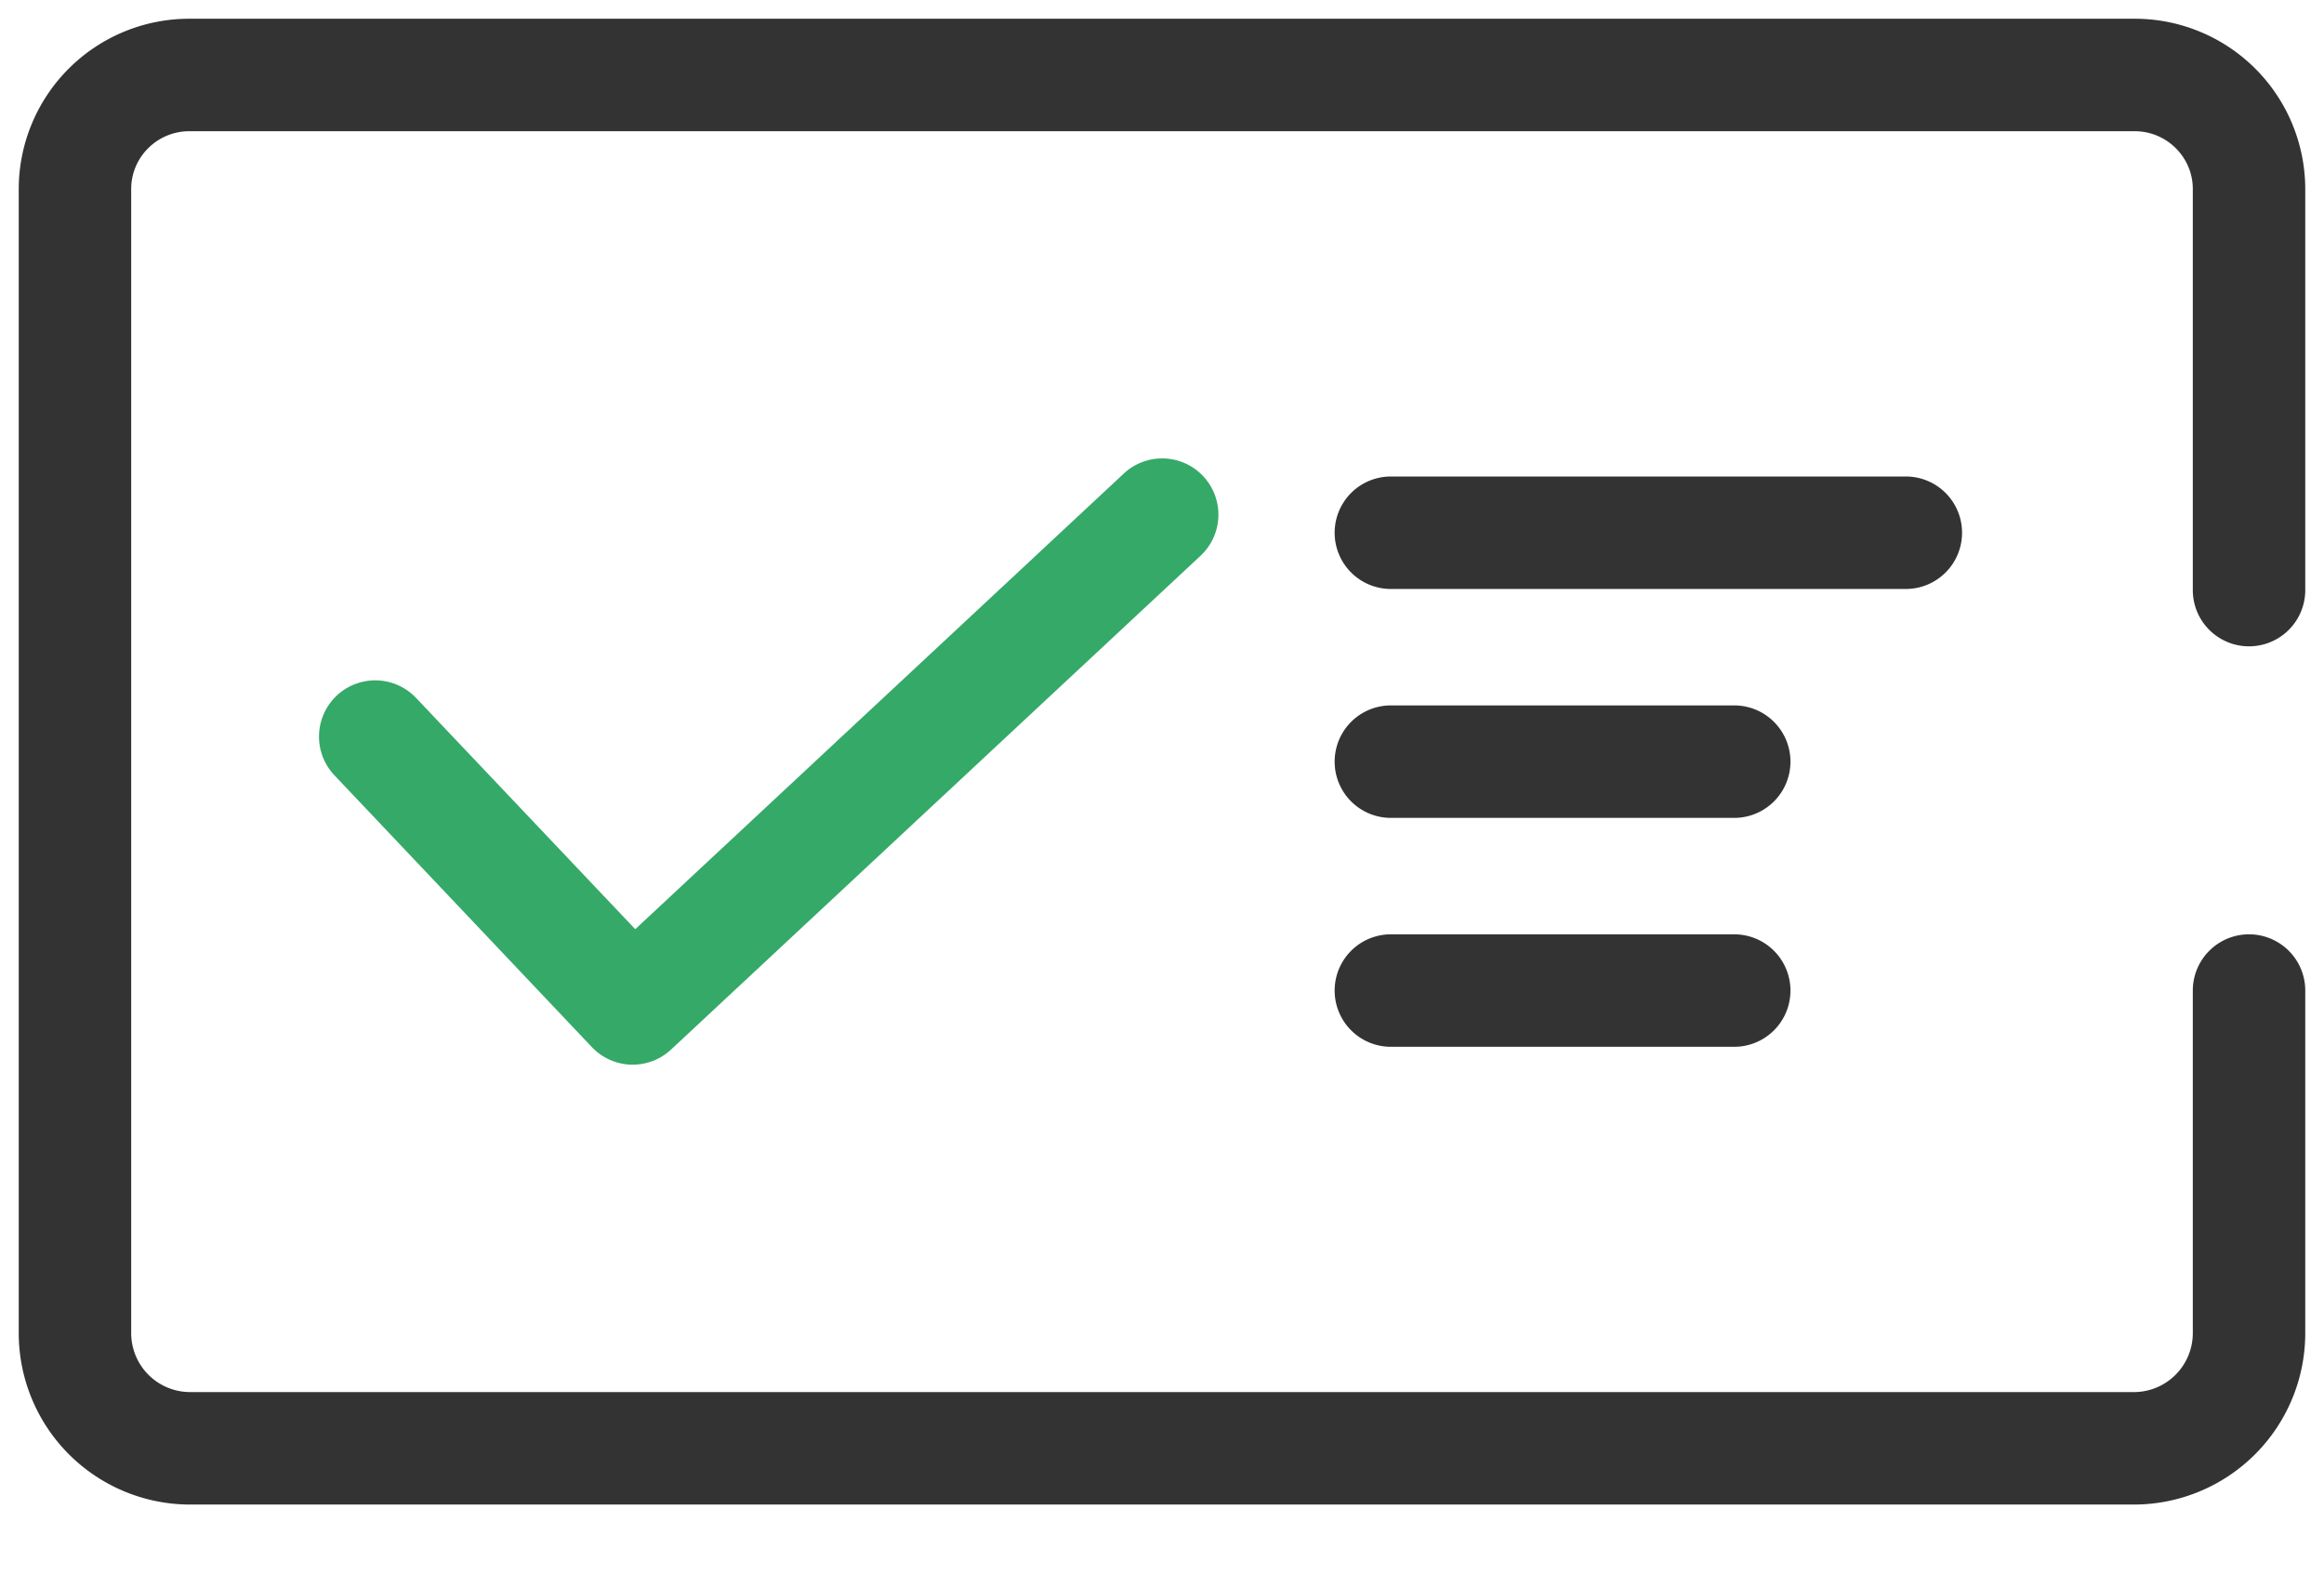 <?xml version="1.0" encoding="UTF-8" standalone="no"?>
<svg
   xmlns:dc="http://purl.org/dc/elements/1.1/"
   xmlns:cc="http://creativecommons.org/ns#"
   xmlns:rdf="http://www.w3.org/1999/02/22-rdf-syntax-ns#"
   xmlns:svg="http://www.w3.org/2000/svg"
   xmlns="http://www.w3.org/2000/svg"
   xmlns:sodipodi="http://sodipodi.sourceforge.net/DTD/sodipodi-0.dtd"
   xmlns:inkscape="http://www.inkscape.org/namespaces/inkscape"
   width="31"
   height="21"
   viewBox="0 0 31 21"
   version="1.1"
   id="svg10"
   sodipodi:docname="bat-autorisation.svg"
   inkscape:version="0.92.2 5c3e80d, 2017-08-06">
  <defs
     id="defs14" />
  <sodipodi:namedview
     pagecolor="#ffffff"
     bordercolor="#666666"
     borderopacity="1"
     objecttolerance="10"
     gridtolerance="10"
     guidetolerance="10"
     inkscape:pageopacity="0"
     inkscape:pageshadow="2"
     inkscape:window-width="1590"
     inkscape:window-height="879"
     id="namedview12"
     showgrid="false"
     inkscape:zoom="11.238095"
     inkscape:cx="15.5"
     inkscape:cy="10.5"
     inkscape:window-x="0"
     inkscape:window-y="0"
     inkscape:window-maximized="0"
     inkscape:current-layer="svg10" />
  <g
     id="g8"
     style="fill:none;fill-rule:nonzero">
    <path
       style="fill:#333333"
       d="M 2.525,0.25 A 2.274,2.274 0 0 0 0.25,2.52 V 17.781 a 2.287,2.287 0 0 0 2.275,2.285 H 28.475 A 2.287,2.287 0 0 0 30.75,17.781 v -4.57 a 0.75,0.75 0 0 0 -1.5,0 v 4.57 a 0.787,0.787 0 0 1 -0.775,0.785 H 2.525 A 0.787,0.787 0 0 1 1.75,17.781 V 2.52 C 1.75,2.097 2.097,1.75 2.525,1.75 H 28.475 c 0.428,0 0.775,0.347 0.775,0.77 v 5.35 a 0.75,0.75 0 0 0 1.5,0 V 2.52 A 2.274,2.274 0 0 0 28.475,0.25 Z M 18.553,6.355 a 0.75,0.75 0 0 0 0,1.5 h 6.869 a 0.75,0.75 0 0 0 0,-1.5 z m 0,3.053 a 0.75,0.75 0 0 0 0,1.5 h 4.58 a 0.75,0.75 0 0 0 0,-1.5 z m 0,3.053 a 0.75,0.75 0 0 0 0,1.5 h 4.58 a 0.75,0.75 0 0 0 0,-1.5 z"
       id="path2"
       inkscape:connector-curvature="0" />
    <path
       d="M 8.474,12.393 5.55,9.308 A 0.75,0.75 0 1 0 4.461,10.34 l 3.434,3.625 a 0.75,0.75 0 0 0 1.056,0.033 l 7.06,-6.583 A 0.75,0.75 0 1 0 14.988,6.318 l -6.515,6.075 z"
       id="path6"
       inkscape:connector-curvature="0"
       style="fill:#35a968" />
  </g>
</svg>

